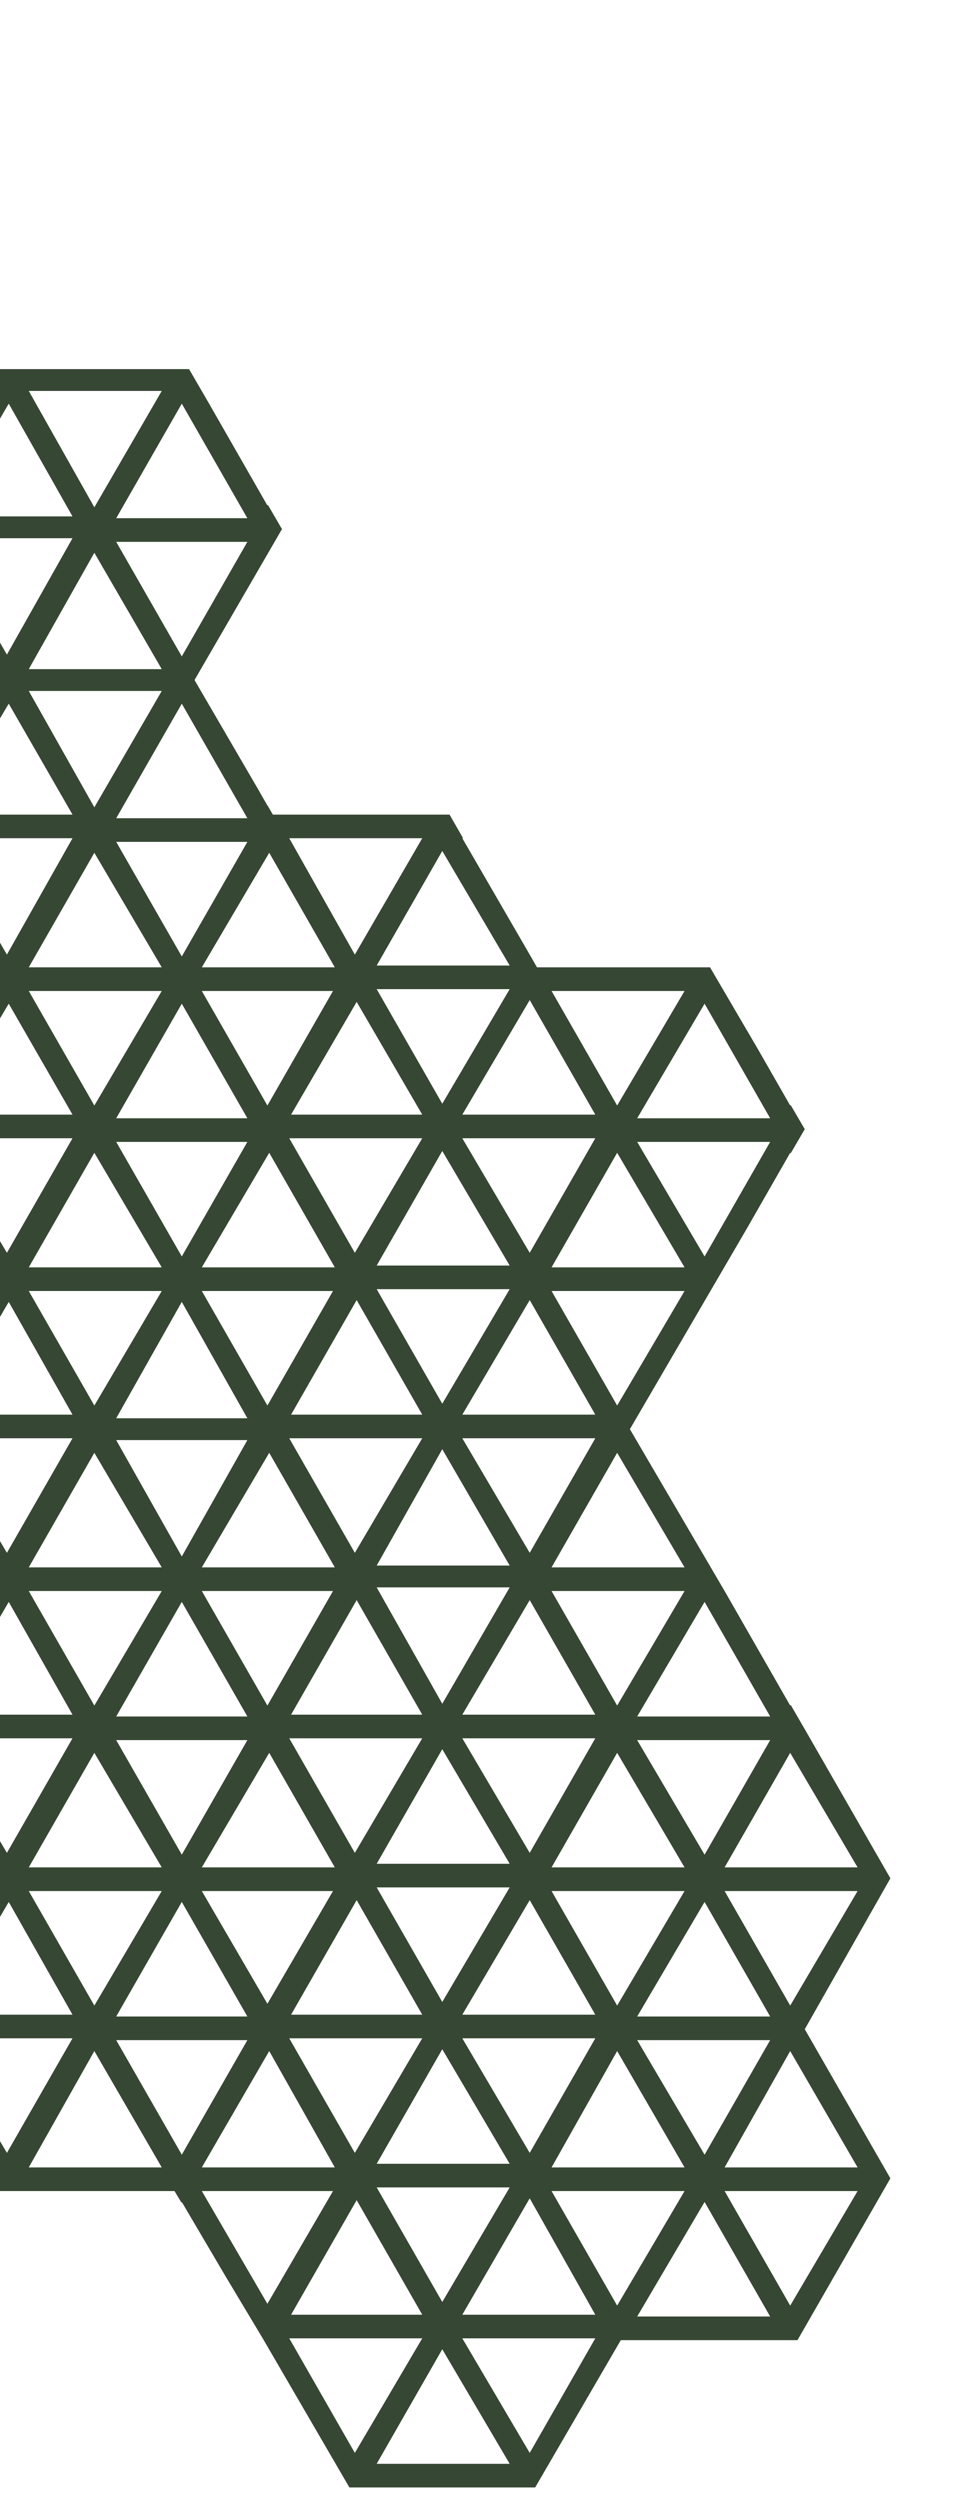 <svg width="123" height="315" viewBox="0 0 123 315" fill="none" xmlns="http://www.w3.org/2000/svg">
<g clip-path="url(#clip0_7004_59537)">
<path fill-rule="evenodd" clip-rule="evenodd" d="M112.21 236.651L101.421 217.865L101.42 217.865L99.639 214.795L99.584 214.887L91.401 200.597L91.319 200.455L79.382 180.065L94.137 154.757L99.584 145.244L99.634 145.328L101.42 142.265L99.63 139.209L99.584 139.287L95.499 132.154L89.482 121.876L86.27 121.876H69.511L67.674 121.876L66.665 120.114L58.263 105.611H58.36L56.655 102.633L53.212 102.633H36.684L34.387 102.633L33.709 101.469L33.699 101.487L32.477 99.352L24.515 85.68L35.535 66.665L33.752 63.596L33.699 63.687L26.244 50.669L23.827 46.505L20.384 46.505H3.626H-1.424H-18.183H-23.463H-40.221L-31.727 31.844L-29.948 34.999L-30.007 23.113L-31.727 26.116L-39.991 11.684H-30.063L-30.08 8.247H-109.779L-118.962 27.72L-108.631 46.964L-119.65 67.124L-128.833 85.222L-120.798 104.007L-141 142.036L-131.358 160.364L-140.77 178.92L-120.798 216.033L-130.44 237.109L-108.631 274.909L-117.814 292.32L-101.056 294.84H-76.263L-65.473 313.396H-42.057L-38.383 307.077V301.424L-42.746 309.044L-51.24 294.611H-38.383V291.633H-51.24L-42.746 276.971L-38.383 284.712V278.864L-39.991 276.055H-38.383H-23.463H-18.183H-1.424H3.626H20.384H21.993L22.863 277.508L22.91 277.429L28.27 286.537L33.242 294.84L33.24 294.84L44.03 313.396H67.445L78.235 294.84H100.503L112.21 274.451L101.421 255.665L112.21 236.651ZM47.473 310.418L55.737 295.985L64.231 310.418H47.473ZM75.021 294.611L66.757 309.044L58.263 294.611H75.021ZM-64.555 277.2L-56.29 291.633H-73.049L-64.555 277.2ZM-75.803 290.258L-84.068 276.055H-67.539L-75.803 290.258ZM33.699 290.258L25.435 276.055H41.964L33.699 290.258ZM44.948 277.2L53.212 291.633H36.684L44.948 277.2ZM66.757 276.971L75.021 291.633H58.263L66.757 276.971ZM88.795 277.429L97.059 291.862H80.301L88.795 277.429ZM108.078 276.055L99.584 290.487L91.32 276.055H108.078ZM86.27 276.055L77.776 290.487L69.511 276.055H86.27ZM64.231 275.596L55.737 290.029L47.473 275.596H64.231ZM-73.049 256.811H-56.29L-64.784 271.244L-73.049 256.811ZM-78.329 257.04L-86.593 271.473L-95.087 257.04H-78.329ZM-53.765 258.185L-45.501 272.618H-62.259L-53.765 258.185ZM-51.24 256.811H-34.482L-42.746 271.244L-51.24 256.811ZM-12.444 257.04L-20.708 271.473L-29.202 257.04H-12.444ZM-89.118 238.255L-97.612 252.687L-105.877 238.255H-89.118ZM-62.259 237.796H-45.501L-53.765 252.229L-62.259 237.796ZM-67.539 238.255L-75.803 252.458L-84.068 238.255H-67.539ZM-64.555 239.4L-56.29 253.833H-73.049L-64.555 239.4ZM-42.746 239.4L-34.482 253.833H-51.24L-42.746 239.4ZM-23.463 238.255L-31.727 252.687L-39.991 238.255H-23.463ZM14.645 254.062L22.91 239.629L31.174 254.062H14.645ZM58.263 253.833L66.757 239.4L75.021 253.833H58.263ZM36.684 253.833L44.948 239.4L53.212 253.833H36.684ZM33.699 252.458L25.435 238.255H41.964L33.699 252.458ZM11.89 252.687L3.626 238.255H20.384L11.89 252.687ZM9.136 253.833H-7.163L1.101 239.629L9.136 253.833ZM-1.883 238.255L-10.148 252.229L-18.183 238.255H-1.883ZM42.193 273.076H25.435L33.929 258.415L42.193 273.076ZM47.473 272.618L55.737 258.185L64.231 272.618H47.473ZM77.776 258.415L86.27 273.076H69.511L77.776 258.415ZM22.91 271.473L14.645 257.04H31.174L22.91 271.473ZM20.384 273.076H3.626L11.89 258.415L20.384 273.076ZM108.078 273.076H91.32L99.584 258.415L108.078 273.076ZM97.059 257.04L88.795 271.473L80.301 257.04H97.059ZM75.021 256.811L66.757 271.244L58.263 256.811H75.021ZM53.212 256.811L44.718 271.244L36.454 256.811H53.212ZM9.136 256.811L0.871 271.244L-7.623 256.811H9.136ZM80.301 254.062L88.795 239.629L97.059 254.062H80.301ZM108.078 238.255L99.584 252.687L91.32 238.255H108.078ZM86.27 238.255L77.776 252.687L69.511 238.255H86.27ZM64.231 237.796L55.737 252.229L47.473 237.796H64.231ZM-20.708 233.673L-29.202 219.24H-12.903L-14.51 222.676L-20.708 233.673ZM-73.049 219.011H-56.29L-64.784 233.444L-73.049 219.011ZM-78.329 219.24L-86.593 233.673L-95.087 219.24H-78.329ZM-89.118 200.455L-97.612 214.887L-105.877 200.455H-89.118ZM-62.259 199.996H-45.501L-53.765 214.658L-62.259 199.996ZM-67.539 200.455L-75.803 214.887L-84.068 200.455H-67.539ZM-64.555 201.6L-56.29 216.033H-73.049L-64.555 201.6ZM-42.746 201.6L-34.482 216.033H-51.24L-42.746 201.6ZM-23.463 200.455L-31.727 214.887L-39.991 200.455H-23.463ZM-73.049 181.211H-56.29L-64.784 195.644L-73.049 181.211ZM-78.329 181.44L-86.593 196.102L-95.087 181.44H-78.329ZM-108.631 195.644L-117.125 181.211H-100.367L-108.631 195.644ZM-53.765 182.585L-45.501 197.247H-62.259L-53.765 182.585ZM-51.24 181.211H-34.482L-42.746 195.644L-51.24 181.211ZM42.193 197.476H25.435L33.929 183.044L42.193 197.476ZM47.473 197.247L55.737 182.585L64.231 197.247H47.473ZM77.776 183.044L86.27 197.476H69.511L77.776 183.044ZM22.91 196.102L14.645 181.44H31.174L22.91 196.102ZM20.384 197.476H3.626L11.89 183.044L20.384 197.476ZM-12.903 181.44L-20.937 195.644L-29.202 181.44H-12.903ZM-9.918 183.044L-1.654 197.247H-17.953L-9.918 183.044ZM14.645 216.262L22.91 201.829L31.174 216.262H14.645ZM58.263 216.033L66.757 201.6L75.021 216.033H58.263ZM36.684 216.033L44.948 201.6L53.212 216.033H36.684ZM33.699 214.887L25.435 200.455H41.964L33.699 214.887ZM11.89 214.887L3.626 200.455H20.384L11.89 214.887ZM9.136 216.033H-7.163L1.101 201.829L9.136 216.033ZM-1.883 200.455L-10.148 214.658L-18.183 200.455H-1.883ZM-53.765 220.385L-45.501 234.818H-62.259L-53.765 220.385ZM-51.24 219.011H-34.482L-42.746 233.444L-51.24 219.011ZM42.193 235.276H25.435L33.929 220.844L42.193 235.276ZM47.473 234.818L55.737 220.385L64.231 234.818H47.473ZM77.776 220.844L86.27 235.276H69.511L77.776 220.844ZM22.91 233.673L14.645 219.24H31.174L22.91 233.673ZM20.384 235.276H3.626L11.89 220.844L20.384 235.276ZM-9.918 220.844L-1.654 234.818H-17.953L-9.918 220.844ZM108.078 235.276H91.32L99.584 220.844L108.078 235.276ZM97.059 219.24L88.795 233.673L80.301 219.24H97.059ZM75.021 219.011L66.757 233.444L58.263 219.011H75.021ZM53.212 219.011L44.718 233.444L36.454 219.011H53.212ZM9.136 219.011L0.871 233.444L-7.623 219.011H9.136ZM80.301 216.262L88.795 201.829L97.059 216.262H80.301ZM86.27 200.455L77.776 214.887L69.511 200.455H86.27ZM64.231 199.996L55.737 214.658L47.473 199.996H64.231ZM75.021 181.211L66.757 195.644L58.263 181.211H75.021ZM53.212 181.211L44.718 195.644L36.454 181.211H53.212ZM9.136 181.211L0.871 195.644L-7.623 181.211H9.136ZM-89.118 162.655L-97.612 177.087L-105.877 162.655H-89.118ZM-62.259 162.425H-45.501L-53.765 176.858L-62.259 162.425ZM-67.539 162.655L-75.803 177.087L-84.068 162.655H-67.539ZM-64.555 163.8L-56.29 178.233H-73.049L-64.555 163.8ZM-42.746 163.8L-34.482 178.233H-51.24L-42.746 163.8ZM-23.463 162.655L-31.727 177.087L-39.991 162.655H-23.463ZM58.263 178.233L66.757 163.8L75.021 178.233H58.263ZM31.174 178.691H14.645L22.91 164.029L31.174 178.691ZM36.684 178.233L44.948 163.8L53.212 178.233H36.684ZM33.699 177.087L25.435 162.655H41.964L33.699 177.087ZM11.89 177.087L3.626 162.655H20.384L11.89 177.087ZM-28.972 178.233L-20.708 164.029L-12.673 178.233H-28.972ZM-1.883 162.655L-10.148 176.858L-18.183 162.655H-1.883ZM1.101 164.029L9.136 178.233H-7.163L1.101 164.029ZM86.27 162.655L77.776 177.087L69.511 162.655H86.27ZM64.231 162.425L55.737 176.858L47.473 162.425H64.231ZM-73.049 143.411H-56.29L-64.784 157.844L-73.049 143.411ZM-78.329 143.869L-86.593 158.302L-95.087 143.869H-78.329ZM-108.631 157.844L-117.125 143.411H-100.367L-108.631 157.844ZM-53.765 145.015L-45.501 159.447H-62.259L-53.765 145.015ZM-51.24 143.411H-34.482L-42.746 157.844L-51.24 143.411ZM-17.953 159.447L-9.918 145.244L-1.654 159.447H-17.953ZM-20.937 157.844L-29.202 143.869H-12.903L-20.937 157.844ZM42.193 159.676H25.435L33.929 145.244L42.193 159.676ZM47.473 159.447L55.737 145.015L64.231 159.447H47.473ZM77.776 145.244L86.27 159.676H69.511L77.776 145.244ZM22.91 158.302L14.645 143.869H31.174L22.91 158.302ZM20.384 159.676H3.626L11.89 145.244L20.384 159.676ZM97.059 143.869L88.795 158.302L80.301 143.869H97.059ZM75.021 143.411L66.757 157.844L58.263 143.411H75.021ZM53.212 143.411L44.718 157.844L36.454 143.411H53.212ZM9.136 143.411L0.871 157.844L-7.623 143.411H9.136ZM-89.118 124.855L-97.612 139.287L-105.877 124.855H-89.118ZM-62.259 124.625H-45.501L-53.765 139.058L-62.259 124.625ZM-67.539 124.855L-75.803 139.287L-84.068 124.855H-67.539ZM-64.555 126.229L-56.29 140.433H-73.049L-64.555 126.229ZM-42.746 126L-34.482 140.433H-51.24L-42.746 126ZM-23.463 124.855L-31.727 139.287L-39.991 124.855H-23.463ZM-73.049 105.611H-56.29L-64.784 120.273L-73.049 105.611ZM-78.329 106.069L-86.593 120.502L-95.087 106.069H-78.329ZM-53.765 107.215L-45.501 121.647H-62.259L-53.765 107.215ZM-51.24 105.611H-34.482L-42.746 120.273L-51.24 105.611ZM-20.708 120.502L-29.202 106.069H-12.444L-20.708 120.502ZM42.193 121.876H25.435L33.929 107.444L42.193 121.876ZM47.473 121.647L55.737 107.215L64.231 121.647H47.473ZM22.91 120.502L14.645 106.069H31.174L22.91 120.502ZM20.384 121.876H3.626L11.89 107.444L20.384 121.876ZM-9.918 107.444L-1.654 121.647H-17.953L-9.918 107.444ZM58.263 140.433L66.757 126L75.021 140.433H58.263ZM31.174 140.891H14.645L22.91 126.458L31.174 140.891ZM36.684 140.433L44.948 126.229L53.212 140.433H36.684ZM33.699 139.287L25.435 124.855H41.964L33.699 139.287ZM11.89 139.287L3.626 124.855H20.384L11.89 139.287ZM-28.972 140.433L-20.708 126.458L-12.673 140.433H-28.972ZM-1.883 124.855L-10.148 139.058L-18.183 124.855H-1.883ZM1.101 126.458L9.136 140.433H-7.163L1.101 126.458ZM80.301 140.891L88.795 126.458L97.059 140.891H80.301ZM86.27 124.855L77.776 139.287L69.511 124.855H86.27ZM64.231 124.625L55.737 139.058L47.473 124.625H64.231ZM53.212 105.611L44.718 120.273L36.454 105.611H53.212ZM9.136 105.611L0.871 120.273L-7.623 105.611H9.136ZM-89.118 87.055L-97.612 101.716L-105.877 87.055H-89.118ZM-62.259 86.826H-45.501L-53.765 101.258L-62.259 86.826ZM-67.539 87.055L-75.803 101.487L-84.068 87.055H-67.539ZM-64.555 88.429L-56.29 102.633H-73.049L-64.555 88.429ZM-42.746 88.2L-34.482 102.633H-51.24L-42.746 88.2ZM-23.463 87.055L-31.727 101.716L-39.991 87.055H-23.463ZM31.174 103.091H14.645L22.91 88.658L31.174 103.091ZM11.89 101.716L3.626 87.055H20.384L11.89 101.716ZM-1.883 87.055L-10.148 101.258L-18.183 87.055H-1.883ZM1.101 88.658L9.136 102.633H-7.163L1.101 88.658ZM-73.049 67.811H-56.29L-64.784 82.473L-73.049 67.811ZM-78.329 68.269L-86.593 82.702L-95.087 68.269H-78.329ZM-53.765 69.415L-45.501 83.847H-62.259L-53.765 69.415ZM-51.24 67.811H-34.482L-42.746 82.473L-51.24 67.811ZM-20.708 82.702L-29.202 68.269H-12.444L-20.708 82.702ZM-17.953 83.847L-9.918 69.644L-1.654 83.847H-17.953ZM22.91 82.702L14.645 68.269H31.174L22.91 82.702ZM20.384 84.305H3.626L11.89 69.644L20.384 84.305ZM9.136 67.811L0.871 82.473L-7.623 67.811H9.136ZM-64.555 50.629L-56.29 65.062H-73.049L-64.555 50.629ZM-75.803 63.687L-84.068 49.255H-67.539L-75.803 63.687ZM-23.463 49.255L-31.727 63.916L-39.991 49.255H-23.463ZM-34.482 65.062H-51.24L-42.746 50.4L-34.482 65.062ZM-9.918 63.916L-18.183 49.255H-1.424L-9.918 63.916ZM14.645 65.291L22.91 50.858L31.174 65.291H14.645ZM11.89 63.916L3.626 49.255H20.384L11.89 63.916ZM9.136 65.062H-7.163L1.101 50.858L9.136 65.062ZM-73.049 30.24H-56.29L-64.784 44.673L-73.049 30.24ZM-78.329 30.469L-86.593 44.902L-95.087 30.469H-78.329ZM-53.765 31.615L-45.501 46.047H-62.259L-53.765 31.615ZM-51.24 30.24H-34.482L-42.746 44.673L-51.24 30.24ZM-64.555 12.829L-56.29 27.262H-73.049L-64.555 12.829ZM-75.803 25.887L-84.068 11.684H-67.539L-75.803 25.887ZM-34.482 27.262H-51.24L-42.746 12.829L-34.482 27.262ZM-45.501 11.226L-53.765 25.658L-62.259 11.226H-45.501ZM-89.118 11.684L-97.612 26.116L-105.877 11.684H-89.118ZM-117.125 27.262L-108.631 12.829L-100.367 27.262H-117.125ZM-95.087 27.491L-86.593 13.058L-78.329 27.491H-95.087ZM-117.125 30.24H-100.367L-108.631 44.673L-117.125 30.24ZM-105.877 46.505L-97.612 31.844L-89.118 46.505H-105.877ZM-84.068 46.505L-75.574 31.844L-67.31 46.505H-84.068ZM-45.501 49.026L-53.765 63.458L-62.259 49.026H-45.501ZM-89.118 49.255L-97.612 63.916L-105.877 49.255H-89.118ZM-117.125 65.062L-108.631 50.4L-100.367 65.062H-117.125ZM-95.087 65.291L-86.593 50.858L-78.329 65.291H-95.087ZM-29.202 65.291L-20.708 50.858L-12.444 65.291H-29.202ZM-100.367 67.811L-108.631 82.473L-117.125 67.811H-100.367ZM-127.915 83.847L-119.65 69.415L-111.157 83.847H-127.915ZM-105.877 84.305L-97.612 69.644L-89.118 84.305H-105.877ZM-84.068 84.305L-75.574 69.644L-67.31 84.305H-84.068ZM-40.221 84.305L-31.727 69.644L-23.463 84.305H-40.221ZM-127.915 86.826H-111.157L-119.65 101.258L-127.915 86.826ZM-117.125 102.633L-108.631 88.2L-100.367 102.633H-117.125ZM-95.087 103.091L-86.593 88.658L-78.329 103.091H-95.087ZM-29.202 103.091L-20.708 88.658L-12.444 103.091H-29.202ZM-100.367 105.611L-108.631 120.273L-117.125 105.611H-100.367ZM-127.915 121.647L-119.65 107.215L-111.157 121.647H-127.915ZM-105.877 121.876L-97.612 107.444L-89.118 121.876H-105.877ZM-84.068 121.876L-75.574 107.444L-67.31 121.876H-84.068ZM-40.221 121.876L-31.727 107.444L-23.463 121.876H-40.221ZM-111.157 124.625L-119.65 139.058L-127.915 124.625H-111.157ZM-138.704 140.433L-130.44 126.229L-122.176 140.433H-138.704ZM-117.125 140.433L-108.631 126L-100.367 140.433H-117.125ZM-95.087 140.891L-86.593 126.458L-78.329 140.891H-95.087ZM-138.934 143.411H-122.176L-130.44 157.844L-138.934 143.411ZM-127.915 159.447L-119.65 145.015L-111.157 159.447H-127.915ZM-105.877 159.676L-97.612 145.244L-89.118 159.676H-105.877ZM-84.068 159.676L-75.574 145.244L-67.31 159.676H-84.068ZM-40.221 159.676L-31.727 145.244L-23.463 159.676H-40.221ZM-111.157 162.425L-119.65 176.858L-127.915 162.425H-111.157ZM-138.704 178.233L-130.44 163.8L-122.176 178.233H-138.704ZM-117.125 178.233L-108.631 163.8L-100.367 178.233H-117.125ZM-95.087 178.691L-86.593 164.029L-78.329 178.691H-95.087ZM-138.934 181.211H-122.176L-130.44 195.644L-138.934 181.211ZM-127.915 197.247L-119.65 182.585L-111.157 197.247H-127.915ZM-105.877 197.476L-97.612 183.044L-89.118 197.476H-105.877ZM-84.068 197.476L-75.574 183.044L-67.31 197.476H-84.068ZM-40.221 197.476L-31.727 183.044L-23.463 197.476H-40.221ZM-127.915 199.996H-111.157L-119.65 214.658L-127.915 199.996ZM-117.125 216.033L-108.631 201.6L-100.367 216.033H-117.125ZM-95.087 216.262L-86.593 201.829L-78.329 216.262H-95.087ZM-29.202 216.262L-20.708 201.829L-12.444 216.262H-29.202ZM-100.367 219.011L-108.631 233.444L-117.125 219.011H-100.367ZM-127.915 234.818L-119.65 220.385L-111.157 234.818H-127.915ZM-105.877 235.276L-97.612 220.844L-89.118 235.276H-105.877ZM-84.068 235.276L-75.574 220.844L-67.31 235.276H-84.068ZM-40.221 235.276L-31.727 220.844L-23.463 235.276H-40.221ZM-127.915 237.796H-111.157L-119.65 252.229L-127.915 237.796ZM-117.125 253.833L-108.631 239.4L-100.367 253.833H-117.125ZM-95.087 254.062L-86.593 239.629L-78.329 254.062H-95.087ZM-29.202 254.062L-20.708 239.629L-12.444 254.062H-29.202ZM-117.125 256.811H-100.367L-108.631 271.244L-117.125 256.811ZM-105.877 273.076L-97.612 258.415L-89.118 273.076H-105.877ZM-84.068 273.076L-75.574 258.415L-67.31 273.076H-84.068ZM-40.221 273.076L-31.727 258.415L-23.463 273.076H-40.221ZM-18.183 273.076L-9.918 258.415L-1.424 273.076H-18.183ZM-45.501 275.596L-53.765 290.029L-62.259 275.596H-45.501ZM-89.118 276.055L-97.612 290.487L-105.877 276.055H-89.118ZM-117.125 291.633L-108.631 276.971L-100.367 291.633H-117.125ZM-95.087 291.862L-86.593 277.429L-78.329 291.862H-95.087ZM-62.259 310.418L-53.765 295.985L-45.501 310.418H-62.259ZM-56.29 294.611L-64.784 309.044L-73.049 294.611H-56.29ZM53.212 294.611L44.718 309.044L36.454 294.611H53.212Z" fill="#364733"/>
</g>
<defs>
<clipPath id="clip0_7004_59537">
<rect width="123" height="315" fill="white"/>
</clipPath>
</defs>
</svg>
